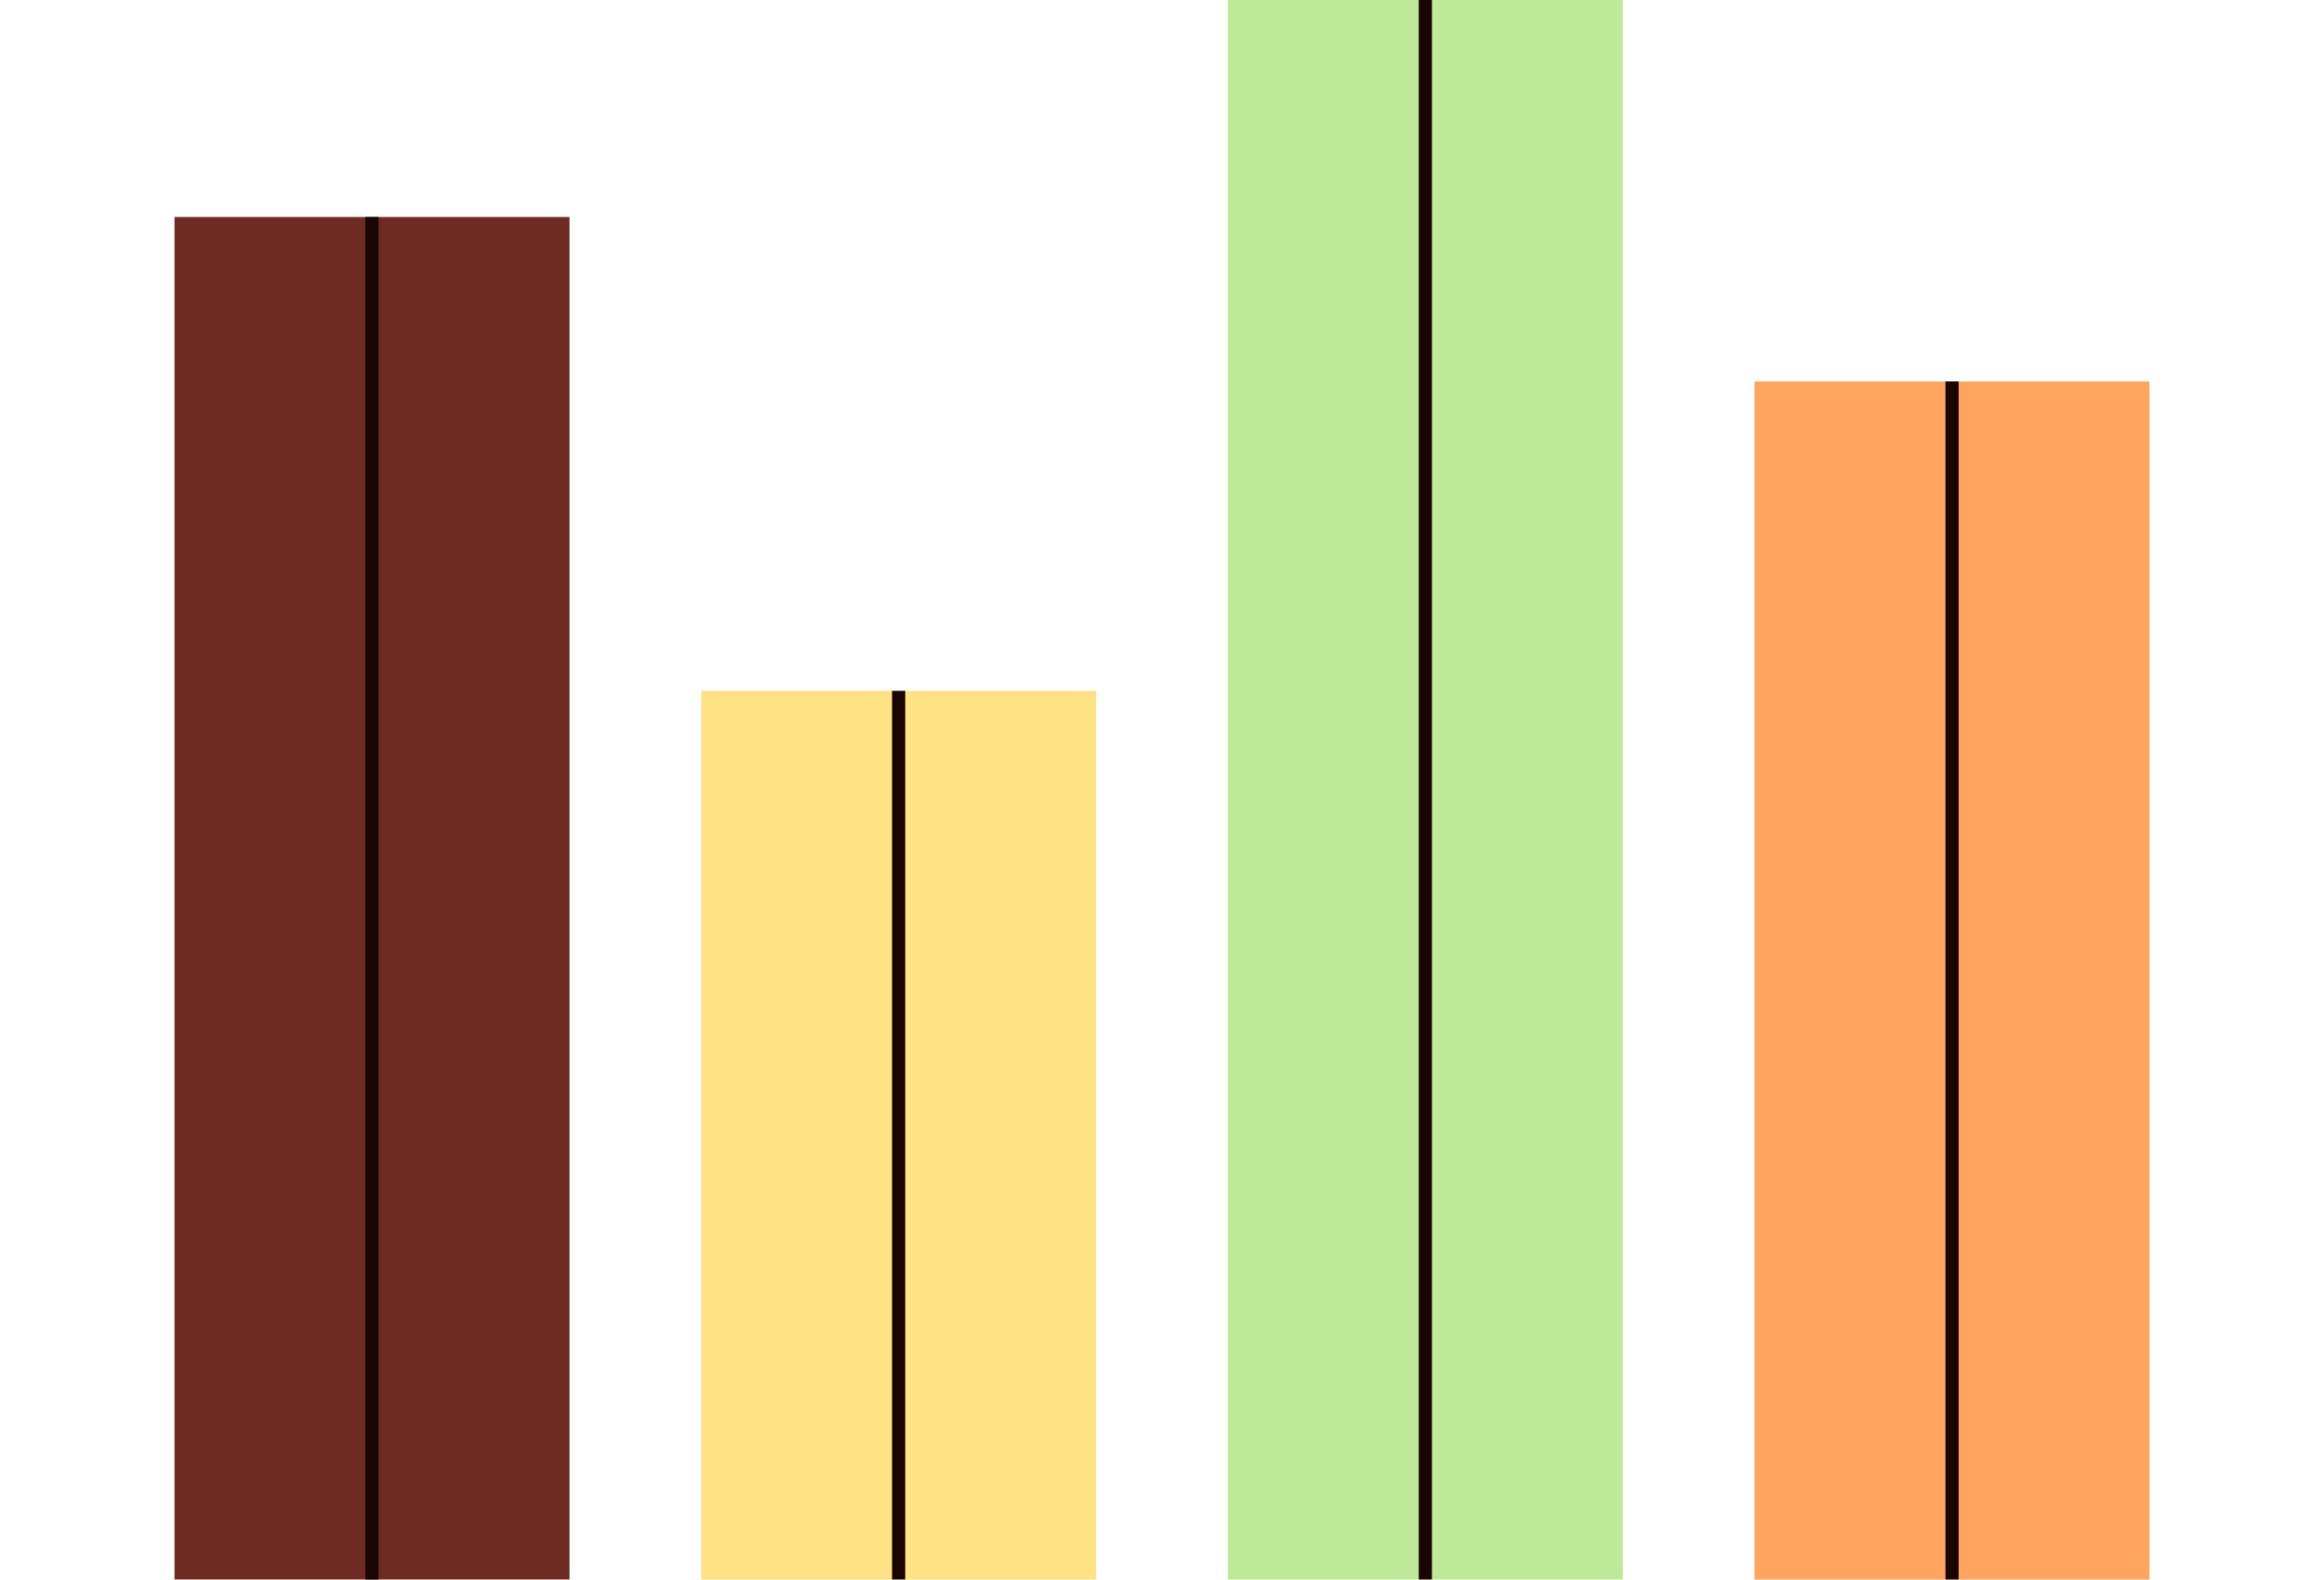 <svg width="353" height="240" viewBox="0 0 353 240" fill="none" xmlns="http://www.w3.org/2000/svg">
<g clip-path="url(#clip0_0_162)">
<path d="M246.5 -0.039V239.961H186.5V-0.039H246.5Z" fill="#BDE998"/>
<path d="M166.5 104.961V239.961H106.5V104.961H166.5Z" fill="#FFE284"/>
<path d="M86.5 32.961V239.961H26.5V32.961H86.5Z" fill="#6E2B21"/>
<path d="M326.5 57.961V239.961H266.5V57.961H326.5Z" fill="#FFA560"/>
<path d="M56.5 32.961V239.961" stroke="#190501" stroke-width="2"/>
<path d="M136.5 104.961V239.961" stroke="#190501" stroke-width="2"/>
<path d="M216.5 -0.039L216.5 239.961" stroke="#190501" stroke-width="2"/>
<path d="M296.5 57.961L296.5 239.961" stroke="#190501" stroke-width="2"/>
</g>
<defs>
<clipPath id="clip0_0_162">
<rect width="352" height="240" fill="white" transform="translate(0.5)"/>
</clipPath>
</defs>
</svg>
